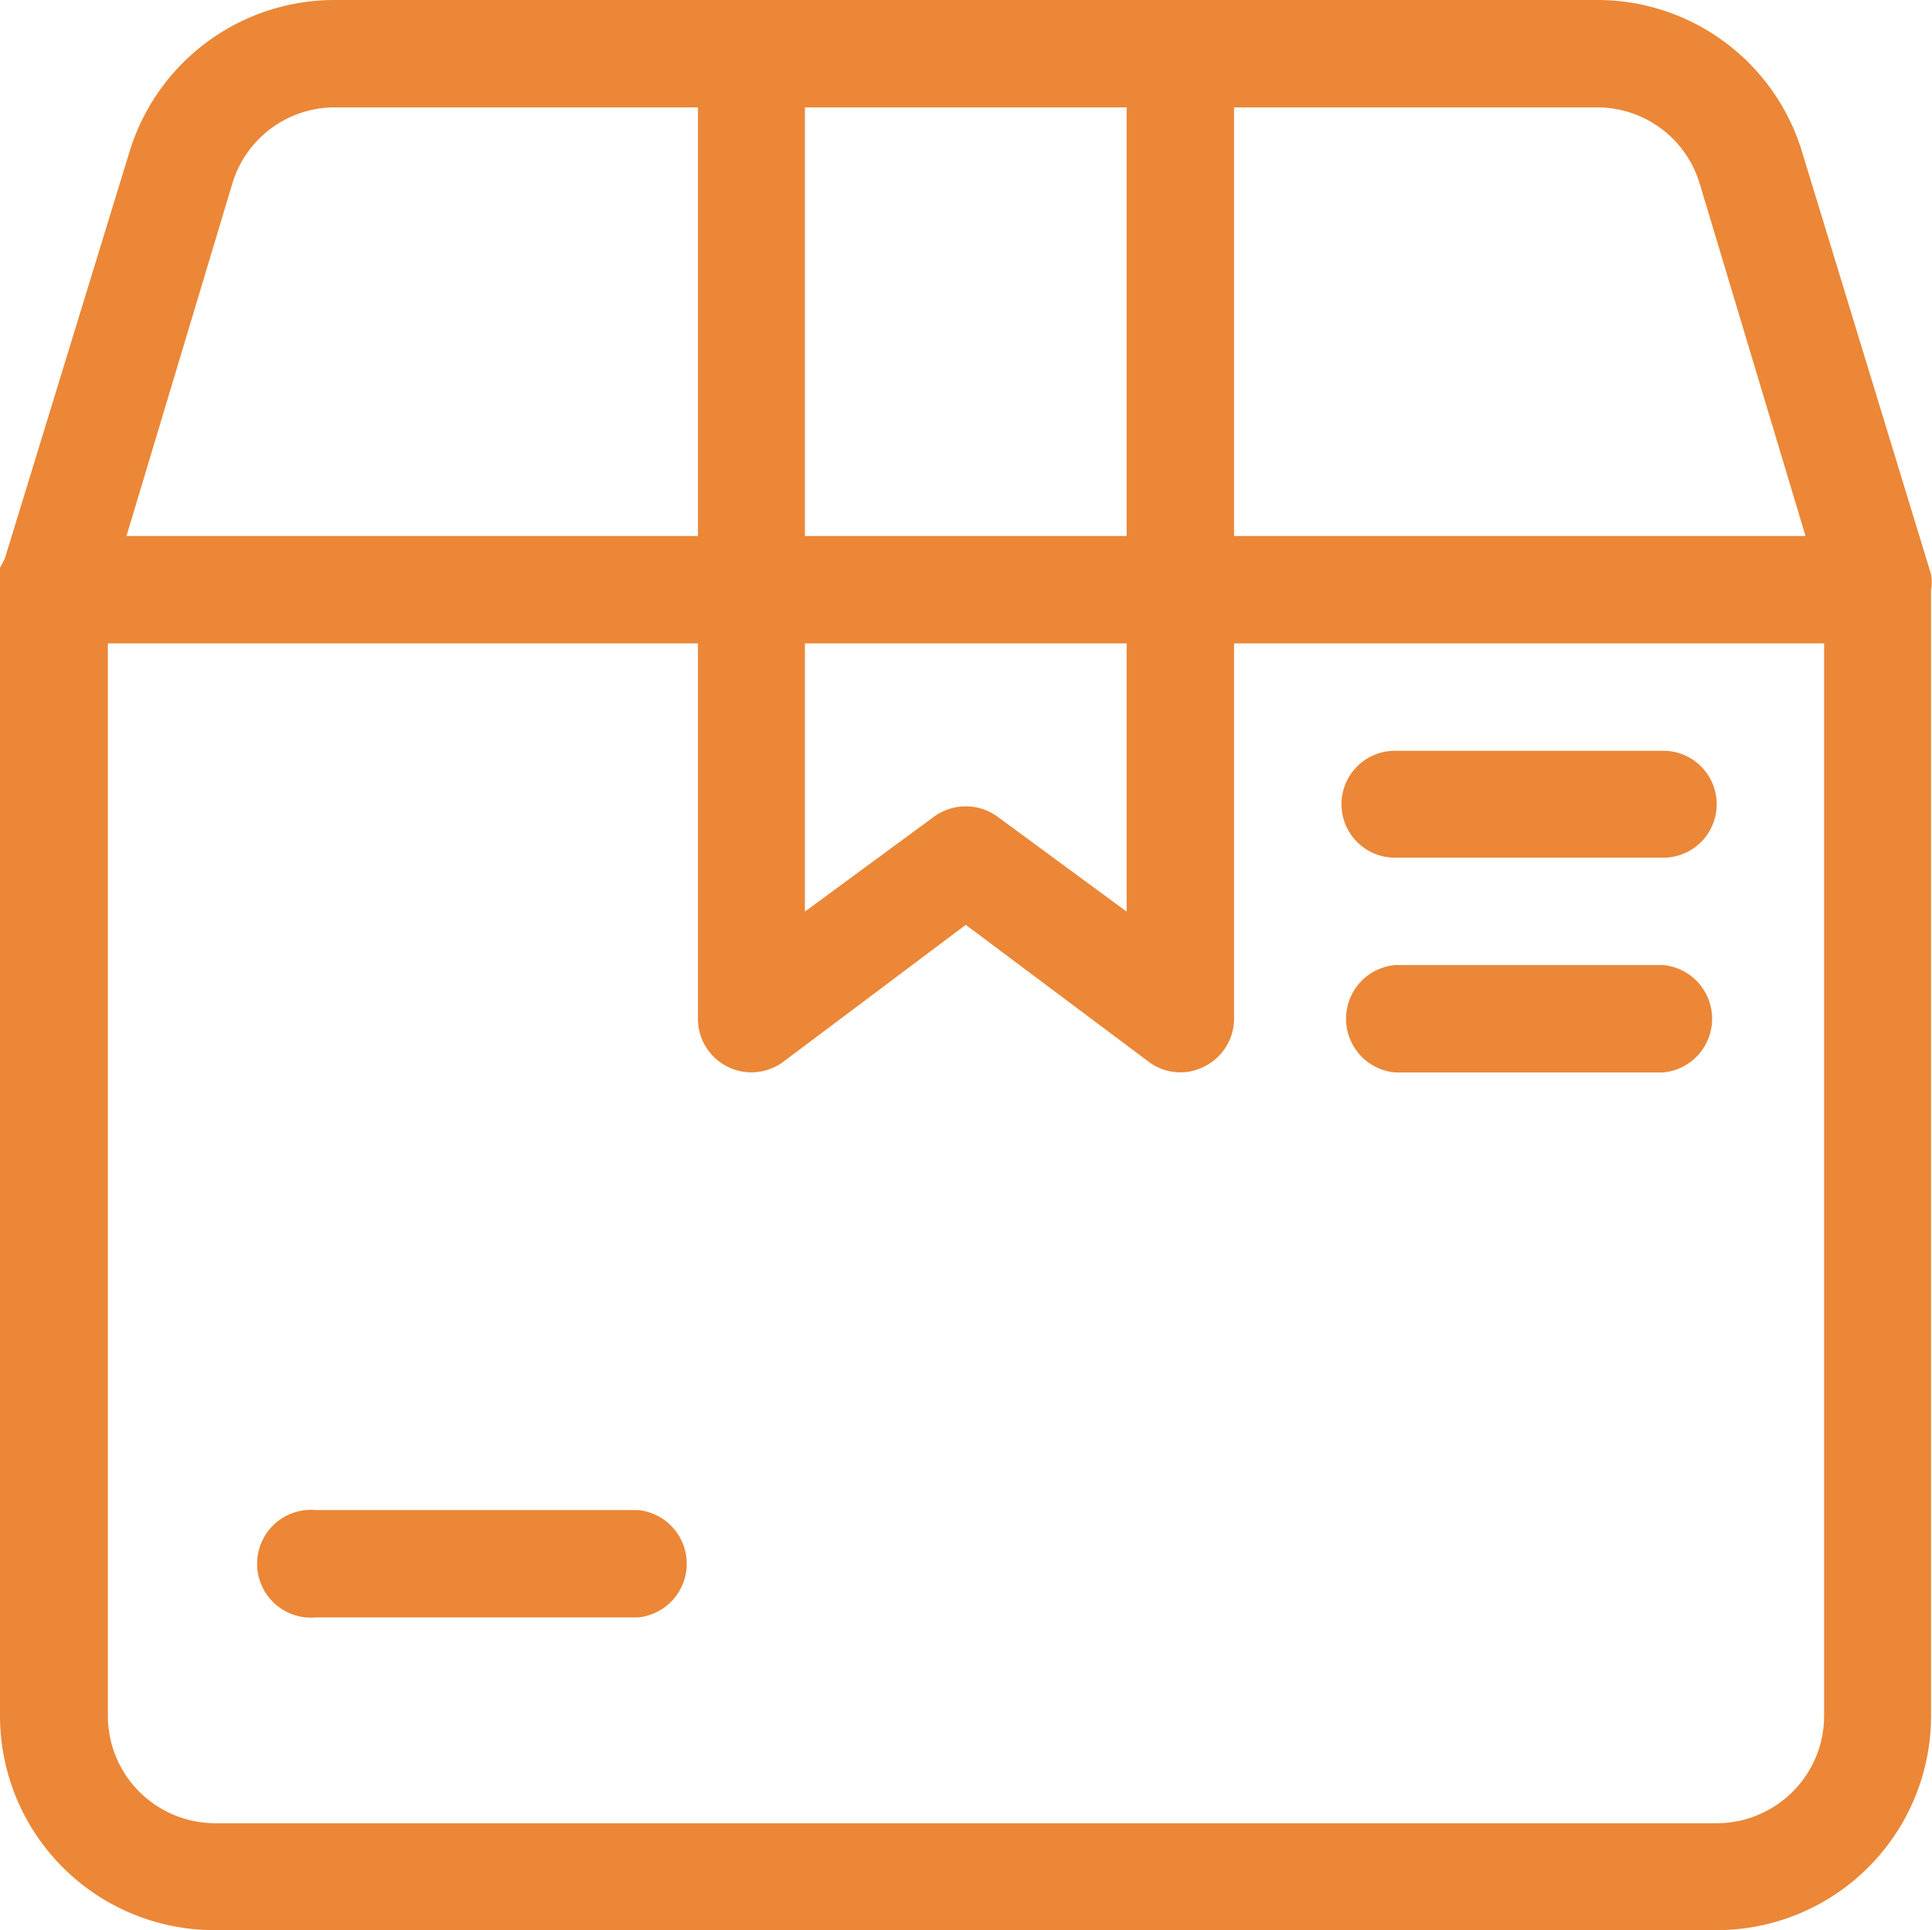 <svg xmlns="http://www.w3.org/2000/svg" viewBox="0 0 40.83 40.8"><defs><style>.cls-1{fill:#eb8737;}</style></defs><g id="Layer_2" data-name="Layer 2"><g id="Layer_1-2" data-name="Layer 1"><path class="cls-1" d="M40.81,12.14,38.09,3.23A4.52,4.52,0,0,0,33.75,0H7.07A4.53,4.53,0,0,0,2.73,3.23L0,12.14a1.82,1.82,0,0,0,0,.33v23.8A4.53,4.53,0,0,0,4.55,40.8H36.28a4.53,4.53,0,0,0,4.53-4.53V12.47A.91.91,0,0,0,40.81,12.14ZM38.55,36.27a2.27,2.27,0,0,1-2.27,2.27H4.55a2.27,2.27,0,0,1-2.27-2.27V12.64L4.91,3.88A2.26,2.26,0,0,1,7.07,2.27H33.75a2.26,2.26,0,0,1,2.17,1.61l2.63,8.76Z"/><path class="cls-1" d="M25,0H15.88a1.13,1.13,0,0,0-1.13,1.13v20.4a1.13,1.13,0,0,0,1.81.91l3.85-2.89,3.86,2.89a1.11,1.11,0,0,0,1.19.1,1.13,1.13,0,0,0,.62-1V1.13A1.14,1.14,0,0,0,25,0ZM23.81,19.27l-2.72-2a1.14,1.14,0,0,0-1.36,0l-2.72,2v-17h6.8Z"/><path class="cls-1" d="M13.48,34.19H6.68a1.14,1.14,0,1,1,0-2.27h6.8a1.14,1.14,0,0,1,0,2.27ZM35.15,18.13H29.48a1.13,1.13,0,0,1,0-2.26h5.67a1.13,1.13,0,1,1,0,2.26Zm0,4.54H29.48a1.14,1.14,0,0,1,0-2.27h5.67a1.14,1.14,0,0,1,0,2.27Zm4.53-9.07H1.15a1.14,1.14,0,1,1,0-2.27H39.68a1.14,1.14,0,0,1,0,2.27Z"/></g></g></svg>